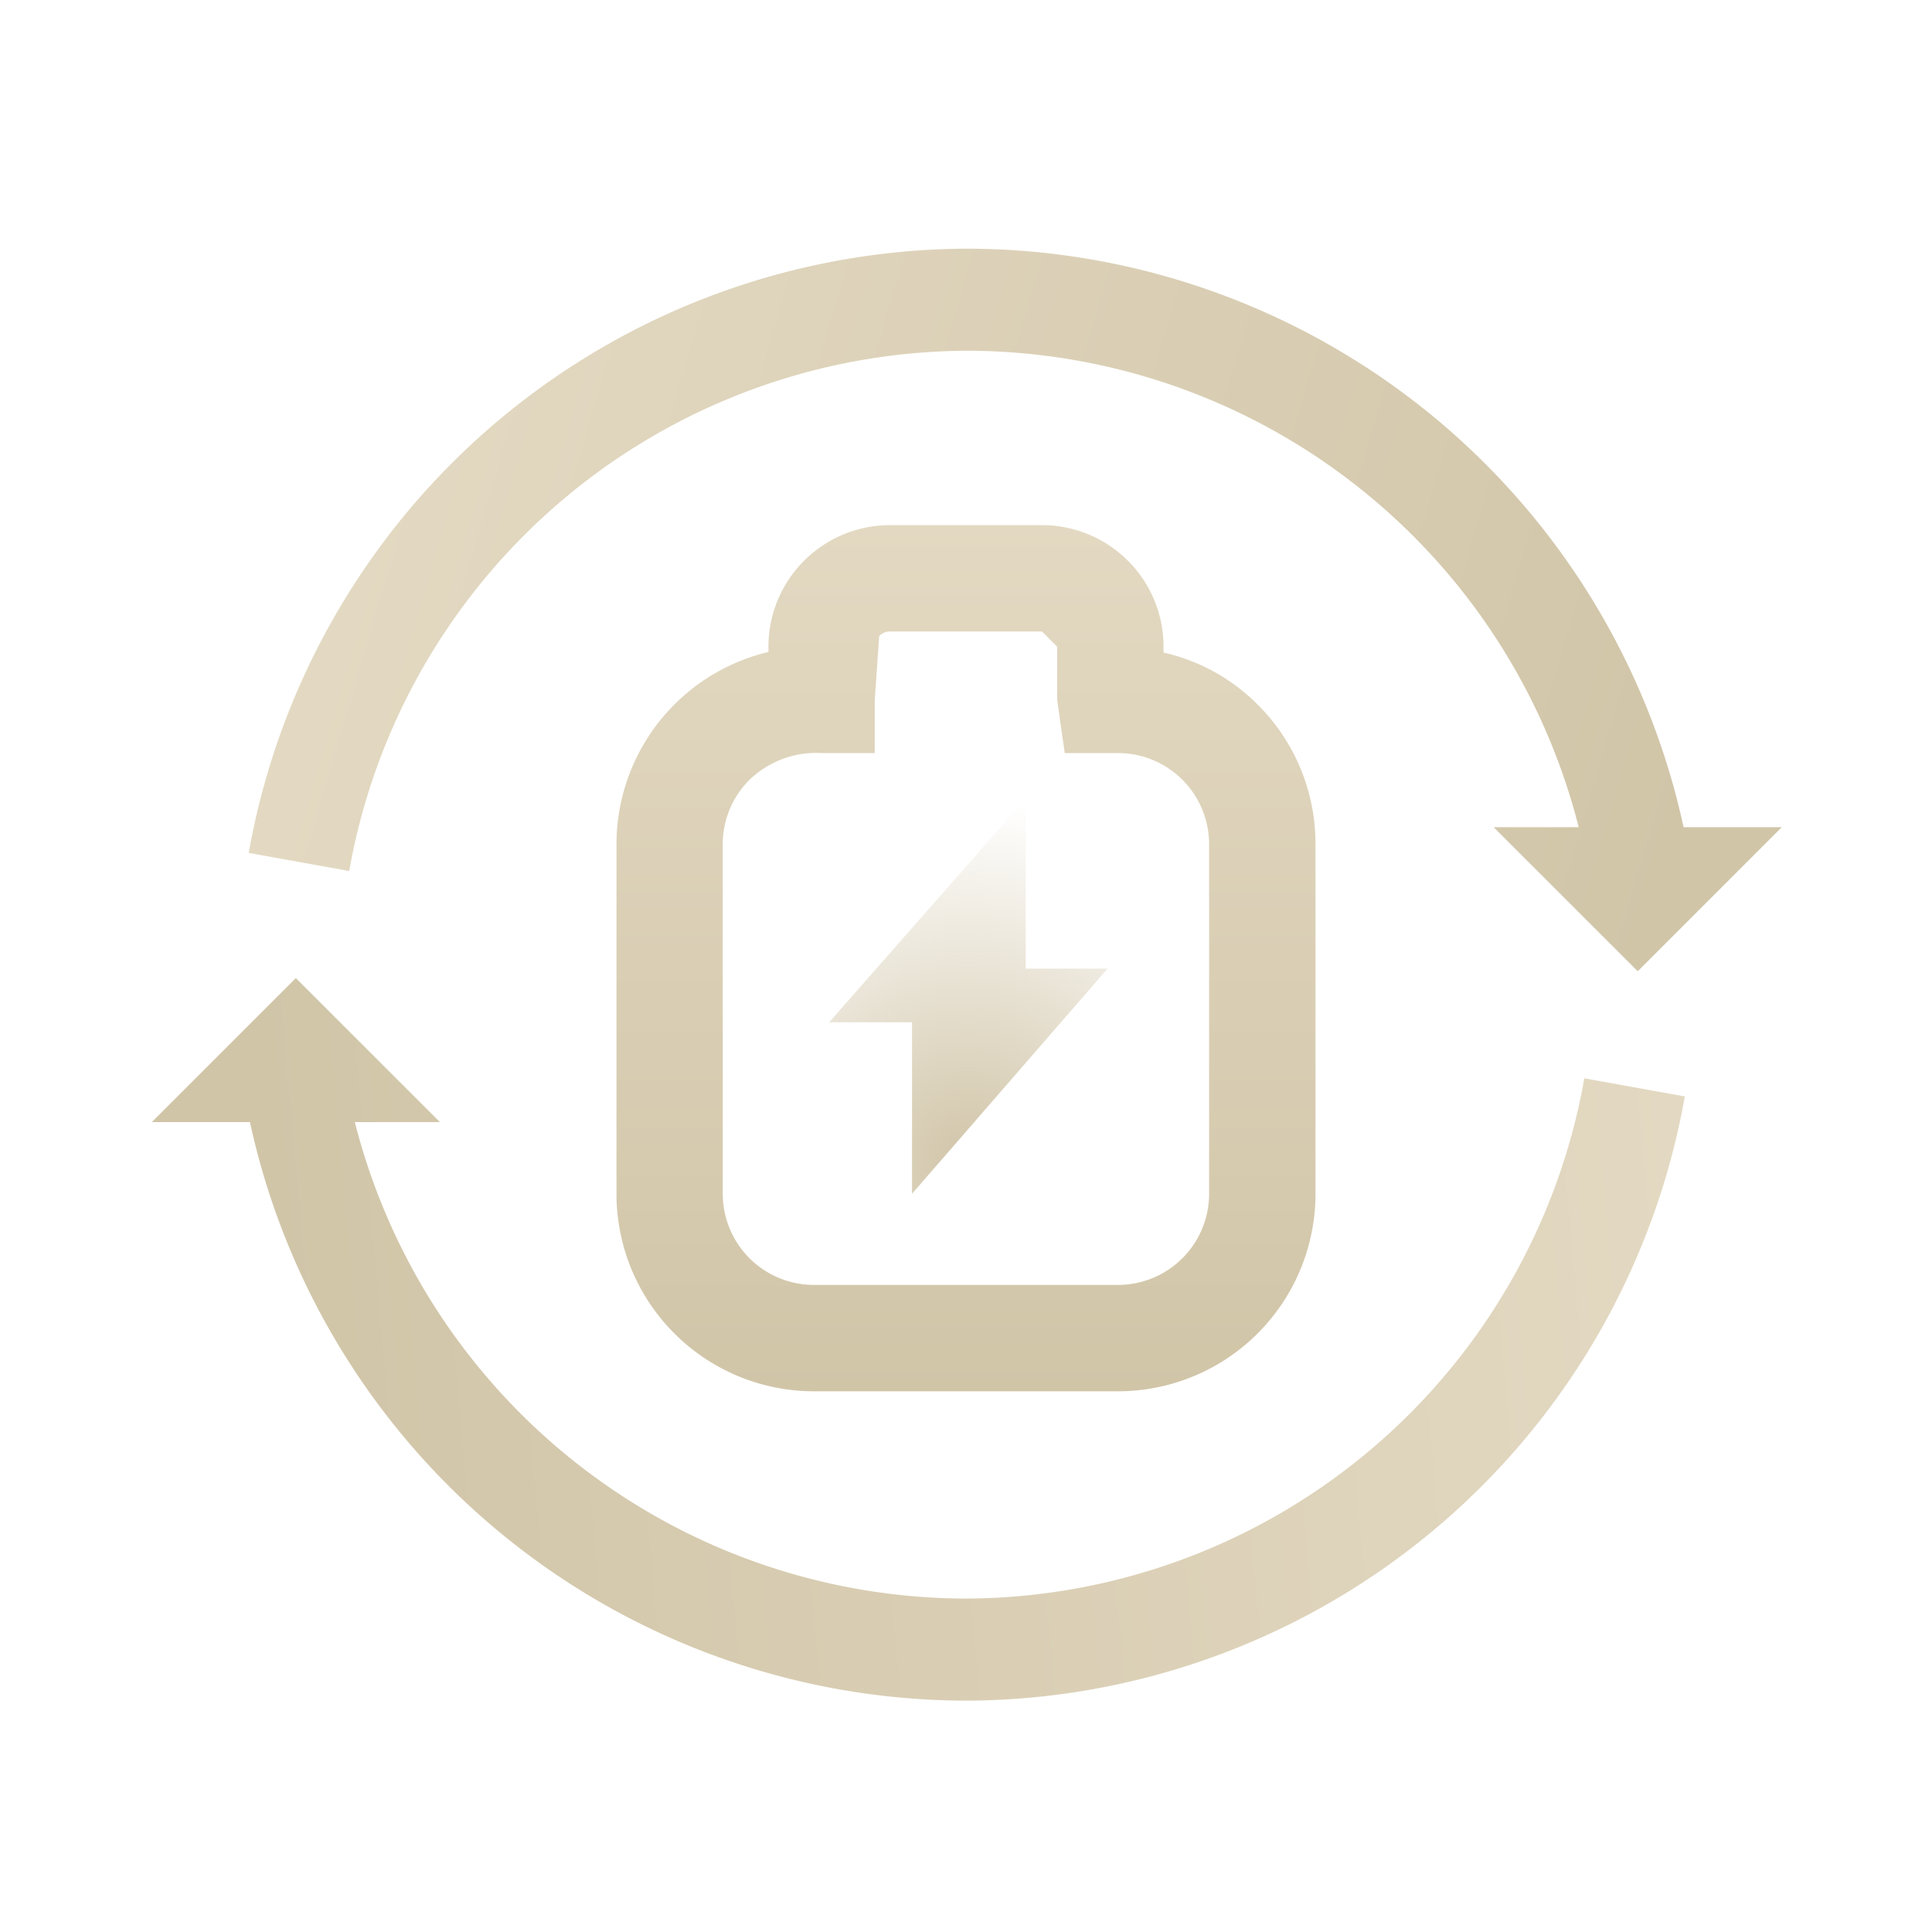 <svg id="页面-1" xmlns="http://www.w3.org/2000/svg" xmlns:xlink="http://www.w3.org/1999/xlink" width="130" height="130" viewBox="0 0 130 130">
  <defs>
    <linearGradient id="linear-gradient" x1="1" y1="0.293" x2="0.074" y2="0.332" gradientUnits="objectBoundingBox">
      <stop offset="0" stop-color="#e3d9c2"/>
      <stop offset="1" stop-color="#d1c5a8"/>
    </linearGradient>
    <linearGradient id="linear-gradient-2" x1="0.941" y1="0.5" x2="0.038" y2="0.375" xlink:href="#linear-gradient"/>
    <linearGradient id="linear-gradient-3" x1="0.5" y1="0" x2="0.5" y2="1" xlink:href="#linear-gradient"/>
    <radialGradient id="radial-gradient" cx="0.5" cy="0.919" r="1.304" gradientTransform="matrix(0.027, -0.704, 1, 0.019, -0.432, 1.253)" gradientUnits="objectBoundingBox">
      <stop offset="0" stop-color="#d1c5a8"/>
      <stop offset="1" stop-color="#d1c5a8" stop-opacity="0"/>
    </radialGradient>
  </defs>
  <g id="测试ICON" transform="translate(-1165 -380)">
    <g id="ULC-PC-测试ICON-4" transform="translate(1165 380)">
      <rect id="矩形_12092备份-5" width="130" height="130" fill="none"/>
      <path id="联合_19" data-name="联合 19" d="M6.606,9.691H0L9.691,0l9.695,9.691H13.663a42.522,42.522,0,0,0,41.046,32.06A42.4,42.4,0,0,0,96.394,6.745l6.762,1.218A49.262,49.262,0,0,1,54.709,48.62,49.41,49.41,0,0,1,6.606,9.691Z" transform="translate(10.213 65.813)" fill="url(#linear-gradient)"/>
      <path id="联合_20" data-name="联合 20" d="M6.606,9.692H0L9.691,0l9.695,9.692H13.663a42.523,42.523,0,0,0,41.046,32.06A42.4,42.4,0,0,0,96.394,6.745l6.761,1.218A49.262,49.262,0,0,1,54.709,48.62,49.41,49.41,0,0,1,6.606,9.692Z" transform="translate(119.891 65.353) rotate(180)" fill="url(#linear-gradient-2)"/>
      <path id="形状结合" d="M60.4,36H70.63a8.18,8.18,0,0,1,8.18,8.18v.394a12.962,12.962,0,0,1,6.332,3.5,13.205,13.205,0,0,1,3.893,9.4V80.989A13.292,13.292,0,0,1,75.742,94.282H55.292A13.292,13.292,0,0,1,42,80.989V57.472A13.306,13.306,0,0,1,52.225,44.534V44.18A8.18,8.18,0,0,1,60.4,36ZM75.742,87.124a6.135,6.135,0,0,0,6.135-6.135V57.472a6.135,6.135,0,0,0-6.135-6.135H72.163l-.511-3.579V44.18L70.63,43.157H60.4a1,1,0,0,0-.723.3l-.3,4.3v3.579H55.8a6.465,6.465,0,0,0-4.849,1.8,6.1,6.1,0,0,0-1.8,4.338V80.989a6.135,6.135,0,0,0,6.135,6.135Z" transform="translate(-0.518 -0.665)" fill="url(#linear-gradient-3)"/>
      <path id="路径-2" d="M69.22,54,56,69.045h5.572v11.54L74.729,65.438H69.22Z" transform="translate(-0.204 -0.26)" fill="url(#radial-gradient)"/>
    </g>
  </g>
</svg>